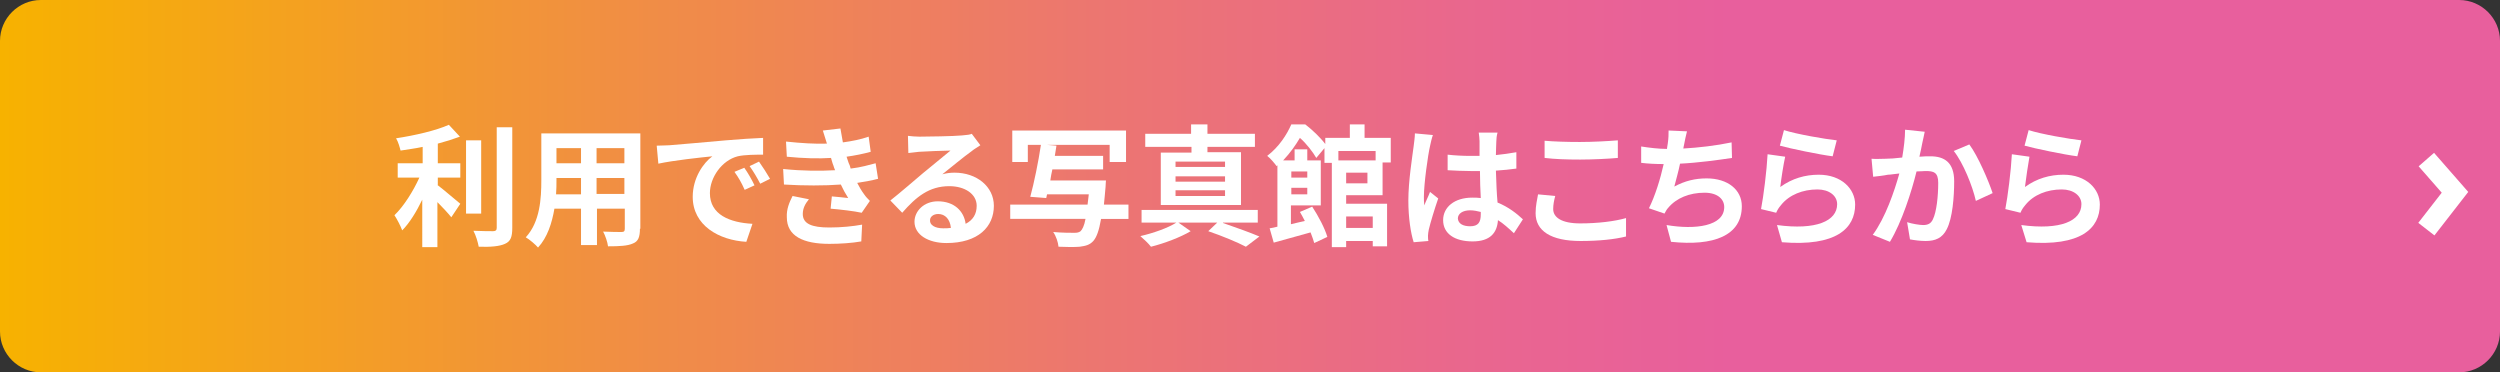<?xml version="1.0" encoding="utf-8"?>
<!-- Generator: Adobe Illustrator 25.1.0, SVG Export Plug-In . SVG Version: 6.00 Build 0)  -->
<svg version="1.1" id="レイヤー_1" xmlns="http://www.w3.org/2000/svg" xmlns:xlink="http://www.w3.org/1999/xlink" x="0px"
	 y="0px" width="611px" height="91px" viewBox="0 0 611 91" style="enable-background:new 0 0 611 91;" xml:space="preserve">
<rect x="0" y="0" width="611" height="91" fill="#333333" stroke="none"/>
<style type="text/css">
	.st0{fill:url(#SVGID_1_);}
	.st1{fill:#FFFFFF;}
	.st2{fill:none;stroke:#FFFFFF;stroke-width:5;stroke-miterlimit:10;}
</style>
<g>
	<linearGradient id="SVGID_1_" gradientUnits="userSpaceOnUse" x1="0" y1="45.5" x2="611" y2="45.5">
		<stop  offset="0" style="stop-color:#F7B200"/>
		<stop  offset="0.236" style="stop-color:#F19040"/>
		<stop  offset="0.446" style="stop-color:#EC7572"/>
		<stop  offset="0.605" style="stop-color:#E96591"/>
		<stop  offset="0.693" style="stop-color:#E85F9D"/>
	</linearGradient>
	<path class="st0" d="M611,81c0,5.5-4.5,10-10,10H10C4.5,91,0,86.5,0,81V10C0,4.5,4.5,0,10,0h591c5.5,0,10,4.5,10,10V81z"/>
</g>
<g>
	<path class="st1" d="M106.9,45.2c1.6,1.2,4.7,3.9,5.6,4.6l-2.2,3.3c-0.8-1-2.1-2.4-3.4-3.7v11h-3.7V48.8c-1.4,2.9-3.1,5.7-4.9,7.5
		c-0.4-1.1-1.3-2.8-1.9-3.7c2.3-2.2,4.6-5.9,6.1-9.2h-5.3v-3.5h6.1v-4c-1.8,0.4-3.6,0.6-5.4,0.9c-0.2-0.8-0.6-2.2-1.1-3
		c4.6-0.7,9.8-1.9,12.9-3.3l2.7,2.9c-1.6,0.6-3.5,1.2-5.4,1.7v4.8h5.5v3.5h-5.5V45.2z M117.6,52.2h-3.7V34.3h3.7V52.2z M125.2,31.1
		v24.6c0,2.2-0.4,3.3-1.8,3.9c-1.3,0.6-3.5,0.8-6.4,0.7c-0.2-1.1-0.7-2.8-1.3-3.9c2.1,0.1,4.1,0.1,4.8,0.1c0.6,0,0.9-0.2,0.9-0.8
		V31.1H125.2z"/>
	<path class="st1" d="M156.4,55.9c0,2-0.4,3.1-1.7,3.6c-1.3,0.6-3.3,0.7-6.1,0.7c-0.1-1-0.7-2.7-1.2-3.6c1.8,0.1,3.9,0.1,4.5,0.1
		c0.6,0,0.8-0.2,0.8-0.8V51h-6.8v8.9H142V51h-6.5c-0.6,3.5-1.7,7-4,9.5c-0.6-0.7-2.1-2-3-2.5c3.5-3.8,3.8-9.5,3.8-14V32.6h24.2V55.9
		z M142,47.4v-3.9h-6v0.6c0,1,0,2.2-0.1,3.4H142z M136,36.2v3.7h6v-3.7H136z M152.6,36.2h-6.8v3.7h6.8V36.2z M152.6,47.4v-3.9h-6.8
		v3.9H152.6z"/>
	<path class="st1" d="M163.6,35.5c2.7-0.2,8-0.7,13.8-1.2c3.3-0.3,6.8-0.5,9.1-0.6l0,4.1c-1.7,0-4.5,0-6.2,0.4c-3.9,1-6.8,5.2-6.8,9
		c0,5.3,4.9,7.2,10.4,7.5l-1.5,4.4c-6.7-0.4-13.1-4-13.1-11c0-4.6,2.6-8.3,4.8-9.9c-3,0.3-9.5,1-13.2,1.8l-0.4-4.4
		C161.7,35.6,162.9,35.5,163.6,35.5z M184.4,45.3l-2.4,1.1c-0.8-1.8-1.5-3-2.5-4.4l2.4-1C182.7,42.1,183.8,44,184.4,45.3z
		 M188.2,43.7l-2.4,1.2c-0.9-1.7-1.6-2.9-2.6-4.3l2.3-1.1C186.3,40.6,187.5,42.5,188.2,43.7z"/>
	<path class="st1" d="M204.1,41.6c-0.2-0.4-0.3-0.8-0.4-1.1c-0.3-0.7-0.4-1.3-0.6-1.9c-3,0.2-6.8,0.1-10.8-0.3l-0.2-3.7
		c3.8,0.4,7.1,0.6,10,0.5c-0.3-1-0.6-2-1-3.2l4.3-0.5c0.2,1.2,0.4,2.3,0.6,3.4c2.2-0.3,4.3-0.7,6.3-1.4l0.5,3.7
		c-1.8,0.5-3.8,0.9-5.9,1.2c0.2,0.5,0.3,1,0.5,1.5c0.2,0.4,0.4,0.9,0.5,1.4c2.6-0.3,4.5-0.9,6.1-1.3l0.6,3.8c-1.5,0.4-3.2,0.7-5.1,1
		c0.5,1,1.1,2,1.7,2.8c0.4,0.6,0.9,1.1,1.4,1.6l-2,2.9c-1.8-0.4-5.2-0.8-7.6-1l0.3-3c1.3,0.1,3.1,0.3,4,0.4
		c-0.7-1.1-1.3-2.2-1.8-3.3c-3.9,0.3-9.1,0.3-13.9,0l-0.2-3.8C196.2,41.8,200.5,41.8,204.1,41.6z M196.2,52.3c0,2.4,2.2,3.3,6.5,3.3
		c3,0,5.8-0.3,8-0.7l-0.2,4.1c-2.2,0.4-5.2,0.6-7.8,0.6c-6.4,0-10.4-1.9-10.4-6.5c-0.1-2,0.6-3.6,1.4-5.2l4,0.8
		C196.8,49.8,196.2,50.9,196.2,52.3z"/>
	<path class="st1" d="M224.7,33.4c1.7,0,8.5-0.1,10.4-0.3c1.3-0.1,2-0.2,2.4-0.4l2.1,2.8c-0.7,0.5-1.5,0.9-2.2,1.5
		c-1.7,1.2-5.1,4-7.1,5.6c1.1-0.3,2-0.4,3-0.4c5.4,0,9.6,3.4,9.6,8.1c0,5.1-3.8,9.1-11.6,9.1c-4.4,0-7.8-2-7.8-5.2
		c0-2.6,2.3-5,5.7-5c4,0,6.4,2.4,6.8,5.5c1.8-0.9,2.7-2.4,2.7-4.4c0-2.9-2.9-4.8-6.7-4.8c-4.9,0-8.1,2.6-11.5,6.5l-2.9-3
		c2.3-1.8,6.1-5.1,8-6.7c1.8-1.5,5.1-4.2,6.7-5.5c-1.6,0-6,0.2-7.7,0.3c-0.9,0.1-1.9,0.2-2.6,0.3l-0.1-4.2
		C222.7,33.3,223.8,33.4,224.7,33.4z M230.5,55.8c0.7,0,1.3,0,1.9-0.1c-0.2-2.1-1.4-3.4-3.1-3.4c-1.2,0-2,0.7-2,1.5
		C227.2,55,228.5,55.8,230.5,55.8z"/>
	<path class="st1" d="M275.6,53.5h-6.5c-0.5,2.9-1.1,4.5-1.9,5.4c-0.9,1-1.9,1.2-3.3,1.4c-1.2,0.1-3.2,0.1-5.2,0
		c-0.1-1.1-0.6-2.6-1.3-3.6c2.1,0.2,4.3,0.2,5.2,0.2c0.7,0,1.1-0.1,1.5-0.4c0.4-0.4,0.9-1.3,1.2-3h-18.4v-3.5h18.9
		c0.1-0.8,0.2-1.6,0.3-2.5h-10.2l-0.2,0.9l-3.9-0.3c0.9-3.3,2-8.6,2.6-12.7h-3.2v4.2h-3.8v-7.7h27.8v7.7h-4v-4.2h-15.4l2.4,0.2
		c-0.1,0.8-0.3,1.7-0.4,2.5h11.8v3.3h-12.4c-0.2,0.9-0.4,1.9-0.5,2.7h13.6c0,0-0.1,1.1-0.1,1.6c-0.1,1.6-0.3,3-0.4,4.3h6V53.5z"/>
	<path class="st1" d="M298.9,54.5c3.2,1.1,6.8,2.4,8.9,3.3l-3.3,2.5c-2.1-1.1-5.7-2.6-9.2-3.8l2.2-2.1h-9.5l3,2.1
		c-2.5,1.5-6.5,3-9.7,3.8c-0.6-0.8-1.8-1.9-2.6-2.6c3.1-0.7,6.8-2,8.8-3.3H279v-3.1h28.4v3.1H298.9z M291.1,35.9h-11.2v-3.2h11.2
		v-2.3h4v2.3h11.6v3.2h-11.6v1.3h8.2v12.9h-19.6V37.3h7.5V35.9z M299.4,39.5h-12.1v1.3h12.1V39.5z M299.4,43.1h-12.1v1.3h12.1V43.1z
		 M299.4,46.5h-12.1v1.4h12.1V46.5z"/>
	<path class="st1" d="M329,47.8v2h10v10.4h-3.5v-1.3H329v1.5h-3.5V39.8h-1.8v-3.6l-2,2.4c-0.8-1.4-2.4-3.5-4-4.9
		c-1,1.7-2.3,3.6-4.1,5.5h2.8v-2.7h3.1v2.7h3.3v11h-7.3v4.6c1.1-0.3,2.2-0.5,3.4-0.8c-0.4-0.8-0.8-1.5-1.2-2.2l3-1.3
		c1.5,2.3,3.1,5.3,3.7,7.4l-3.2,1.5c-0.2-0.7-0.5-1.6-0.9-2.6c-3.2,0.9-6.4,1.8-9,2.5l-1-3.5c0.6-0.1,1.2-0.2,1.9-0.4v-15l-0.2,0.2
		c-0.5-0.7-1.6-2-2.3-2.5c2.9-2.2,4.8-5.2,5.9-7.7h3.4c1.7,1.3,3.7,3.2,4.9,4.8v-1.5h6v-3.3h3.6v3.3h6.4v6h-2v8H329z M315.6,41.9
		v1.5h3.9v-1.5H315.6z M319.5,47.5v-1.6h-3.9v1.6H319.5z M327.1,36.9v2.3h9.1v-2.3H327.1z M334.2,42.2H329v2.6h5.2V42.2z M329,52.9
		v2.8h6.5v-2.8H329z"/>
	<path class="st1" d="M349.5,35.7c-0.5,2.1-1.5,9.2-1.5,12.4c0,0.6,0,1.4,0.1,2.1c0.4-1.1,1-2.2,1.4-3.3l2,1.6
		c-0.9,2.6-1.9,5.9-2.3,7.6c-0.1,0.4-0.2,1.2-0.2,1.5c0,0.3,0,0.9,0.1,1.3l-3.6,0.3c-0.7-2.2-1.3-5.9-1.3-10.2
		c0-4.8,1-10.9,1.3-13.3c0.1-0.9,0.3-2.1,0.3-3.1l4.4,0.4C350,33.5,349.6,35.1,349.5,35.7z M365.7,34.6c0,0.7-0.1,1.9-0.1,3.3
		c1.8-0.2,3.4-0.4,5-0.7v4c-1.5,0.2-3.2,0.4-5,0.5c0.1,3.1,0.2,5.7,0.4,7.8c2.7,1.1,4.7,2.7,6.2,4.1l-2.2,3.4
		c-1.3-1.2-2.6-2.4-3.9-3.2c-0.2,3.1-1.9,5.2-6.2,5.2c-4.4,0-7.2-1.9-7.2-5.2c0-3.2,2.8-5.5,7.1-5.5c0.7,0,1.4,0,2.1,0.1
		c-0.1-2-0.2-4.3-0.2-6.6c-0.8,0-1.5,0-2.3,0c-1.9,0-3.7-0.1-5.6-0.2v-3.8c1.8,0.2,3.7,0.3,5.6,0.3c0.7,0,1.5,0,2.2,0
		c0-1.6,0-2.9,0-3.6c0-0.5-0.1-1.5-0.2-2.1h4.6C365.8,33.1,365.7,33.9,365.7,34.6z M359.3,55.3c2,0,2.6-1,2.6-2.9c0-0.2,0-0.4,0-0.6
		c-0.8-0.2-1.7-0.4-2.6-0.4c-1.8,0-3,0.8-3,2C356.4,54.7,357.6,55.3,359.3,55.3z"/>
	<path class="st1" d="M379.6,51.1c0,2,2,3.5,6.6,3.5c4.3,0,8.4-0.5,11.2-1.3l0,4.5c-2.8,0.7-6.6,1.1-11.1,1.1c-7.3,0-11-2.5-11-6.8
		c0-1.9,0.4-3.4,0.6-4.6l4.2,0.4C379.8,49,379.6,50,379.6,51.1z M386.1,34.7c3.2,0,6.8-0.2,9.3-0.4v4.3c-2.2,0.2-6.2,0.4-9.2,0.4
		c-3.4,0-6.1-0.1-8.7-0.4v-4.2C379.8,34.6,382.8,34.7,386.1,34.7z"/>
	<path class="st1" d="M411.6,35.3c-0.1,0.3-0.1,0.6-0.2,1c3.6-0.2,8-0.7,11.8-1.5l0.1,3.8c-3.3,0.5-8.4,1.2-12.7,1.4
		c-0.4,2-1,4-1.4,5.6c2.6-1.4,5.1-2,7.9-2c5.2,0,8.6,2.8,8.6,6.8c0,7.2-6.9,9.8-17.3,8.7l-1.1-4.1c7,1.2,14.1,0.3,14.1-4.4
		c0-1.9-1.6-3.5-4.8-3.5c-3.7,0-6.9,1.3-8.9,3.7c-0.4,0.4-0.6,0.9-0.9,1.4l-3.8-1.3c1.5-3,2.8-7.2,3.6-10.8c-2,0-3.9-0.1-5.5-0.3v-4
		c1.9,0.3,4.3,0.6,6.3,0.6c0.1-0.5,0.1-0.9,0.2-1.3c0.2-1.4,0.2-2.2,0.2-3.2l4.5,0.2C412,33.2,411.8,34.3,411.6,35.3z"/>
	<path class="st1" d="M435.1,45.7c2.9-2.1,6.1-3,9.4-3c5.6,0,8.9,3.5,8.9,7.3c0,5.8-4.6,10.3-17.9,9.2l-1.2-4.2
		c9.6,1.3,14.7-1,14.7-5.1c0-2.1-2-3.6-4.8-3.6c-3.6,0-6.9,1.3-8.9,3.8c-0.6,0.7-0.9,1.2-1.2,1.9l-3.7-0.9c0.6-3.1,1.4-9.4,1.6-13.4
		l4.3,0.6C435.9,40,435.3,43.9,435.1,45.7z M448.9,34.3l-1,3.9c-3.2-0.4-10.4-1.9-12.9-2.6l1-3.8C439.1,32.8,446.1,34,448.9,34.3z"
		/>
	<path class="st1" d="M469.8,35c-0.2,1-0.4,2.1-0.7,3.3c1.1-0.1,2-0.1,2.7-0.1c3.4,0,5.8,1.5,5.8,6.1c0,3.8-0.4,9-1.8,11.7
		c-1.1,2.2-2.8,2.9-5.2,2.9c-1.2,0-2.8-0.2-3.8-0.4l-0.7-4.2c1.2,0.4,3.1,0.7,3.9,0.7c1.1,0,1.9-0.3,2.4-1.4
		c0.9-1.8,1.3-5.7,1.3-8.9c0-2.6-1.1-2.9-3.1-2.9c-0.5,0-1.3,0.1-2.2,0.1c-1.2,4.9-3.6,12.4-6.5,17.2l-4.2-1.7
		c3.1-4.2,5.3-10.7,6.5-15c-1.2,0.1-2.1,0.3-2.8,0.3c-0.9,0.2-2.6,0.4-3.6,0.5l-0.4-4.4c1.2,0.1,2.2,0,3.4,0c1,0,2.5-0.1,4.1-0.3
		c0.4-2.4,0.7-4.8,0.7-6.8l4.8,0.5C470.2,33.1,470,34.2,469.8,35z M487,47.2l-4.1,1.9c-0.8-3.6-3.1-9.3-5.4-12.2l3.8-1.6
		C483.4,38.1,486,44.2,487,47.2z"/>
	<path class="st1" d="M494.9,45.7c2.9-2.1,6.1-3,9.4-3c5.6,0,8.9,3.5,8.9,7.3c0,5.8-4.6,10.3-17.9,9.2L494,55
		c9.6,1.3,14.7-1,14.7-5.1c0-2.1-2-3.6-4.8-3.6c-3.6,0-6.9,1.3-8.9,3.8c-0.6,0.7-0.9,1.2-1.2,1.9l-3.7-0.9c0.6-3.1,1.4-9.4,1.6-13.4
		l4.3,0.6C495.7,40,495.1,43.9,494.9,45.7z M508.7,34.3l-1,3.9c-3.2-0.4-10.4-1.9-12.9-2.6l1-3.8C498.9,32.8,505.9,34,508.7,34.3z"
		/>
</g>
<polyline class="st2" points="593,39 600,47 593,56 "/>
</svg>
